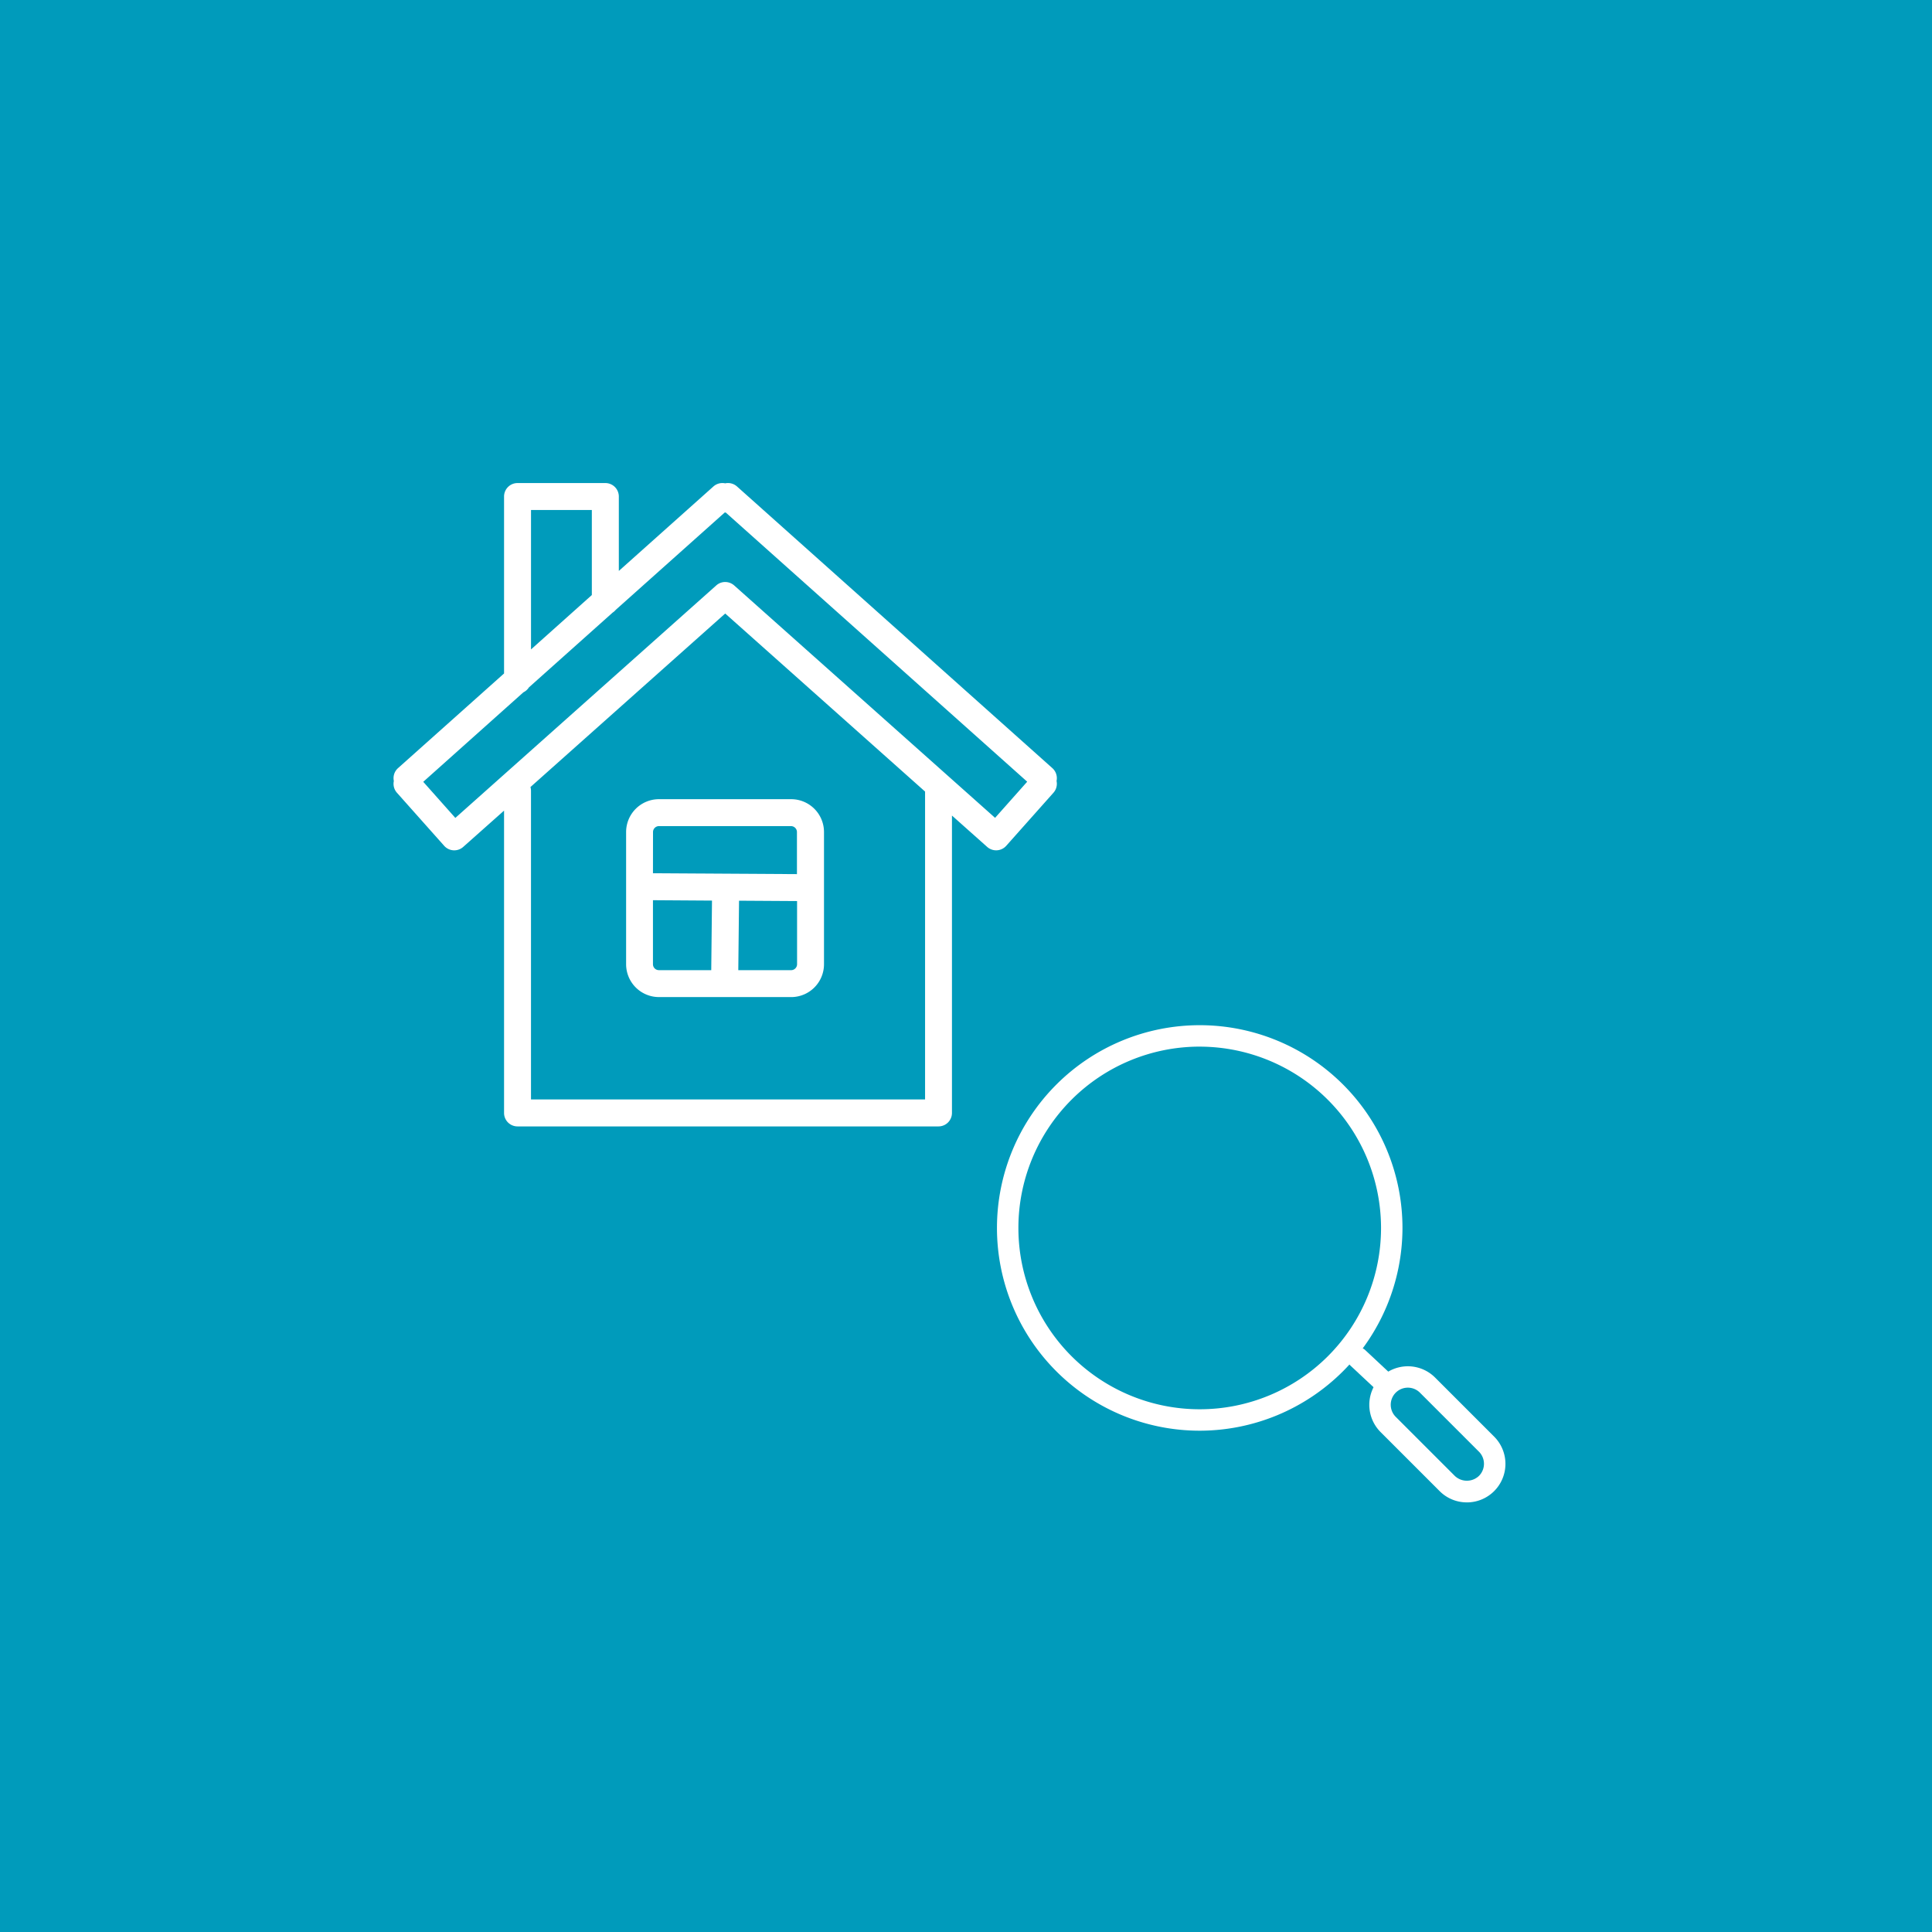 <svg width="108" height="108" viewBox="0 0 108 108" fill="none" xmlns="http://www.w3.org/2000/svg"><path d="M108 0H0v108h108V0Z" fill="#009BBB"/><path d="M52.465 62.967H28.93a.753.753 0 0 1-.753-.753v-16.9l-2.284 2.03a.753.753 0 0 1-1.063-.062l-2.64-2.966a.75.75 0 0 1-.174-.658.751.751 0 0 1 .235-.72l5.926-5.291v-9.891a.753.753 0 0 1 .753-.753h4.91a.753.753 0 0 1 .753.753v4.16l5.287-4.722a.754.754 0 0 1 .659-.175.754.754 0 0 1 .66.175l17.628 15.744a.754.754 0 0 1 .235.719.752.752 0 0 1-.174.658l-2.64 2.967a.755.755 0 0 1-1.063.062l-1.97-1.754v16.624a.753.753 0 0 1-.752.753ZM29.684 61.46h22.028V44.249L40.54 34.296l-10.887 9.7c.02.07.03.142.03.215v17.25ZM40.54 32.535c.184 0 .362.068.5.19l14.586 12.993 1.79-2.015v-.01L40.568 28.649h-.055l-6.09 5.439a.76.76 0 0 1-.174.155l-4.682 4.182a.755.755 0 0 1-.308.275l-5.595 5v.009l1.79 2.013L40.04 32.725a.75.75 0 0 1 .5-.191Zm-10.856-4.026v7.794l3.4-3.04V28.51h-3.4Zm14.542 27.228h-7.392A1.837 1.837 0 0 1 35 53.903V46.51a1.837 1.837 0 0 1 1.835-1.835h7.392a1.837 1.837 0 0 1 1.835 1.835v7.392a1.837 1.837 0 0 1-1.835 1.836l-.002-.002Zm-2.955-1.504h2.957a.334.334 0 0 0 .329-.33V50.37l-3.244-.02-.042 3.883Zm-4.77-3.911v3.58a.33.33 0 0 0 .329.33h2.929l.042-3.888-3.3-.022Zm0-1.506 8.049.048V46.51a.334.334 0 0 0-.33-.33h-7.386a.333.333 0 0 0-.33.33l-.003 2.305ZM67.064 79.977a11.334 11.334 0 1 1 11.335-11.335 11.347 11.347 0 0 1-11.335 11.335Zm0-21.47a10.136 10.136 0 1 0 10.137 10.135 10.148 10.148 0 0 0-10.137-10.134" fill="#fff"/><path d="M77.334 77.839a.6.6 0 0 1-.409-.161l-1.442-1.347a.6.6 0 0 1 .818-.876l1.441 1.347a.6.6 0 0 1-.409 1.037" fill="#fff"/><path d="M81.999 83.984a2.139 2.139 0 0 1-1.523-.63l-3.3-3.3a2.154 2.154 0 1 1 3.047-3.047l3.3 3.3a2.154 2.154 0 0 1-1.524 3.678Zm-3.3-6.413a.956.956 0 0 0-.676 1.632l3.3 3.3a.98.98 0 0 0 1.352 0 .957.957 0 0 0 0-1.352l-3.3-3.3a.955.955 0 0 0-.676-.28" fill="#fff"/></svg>
